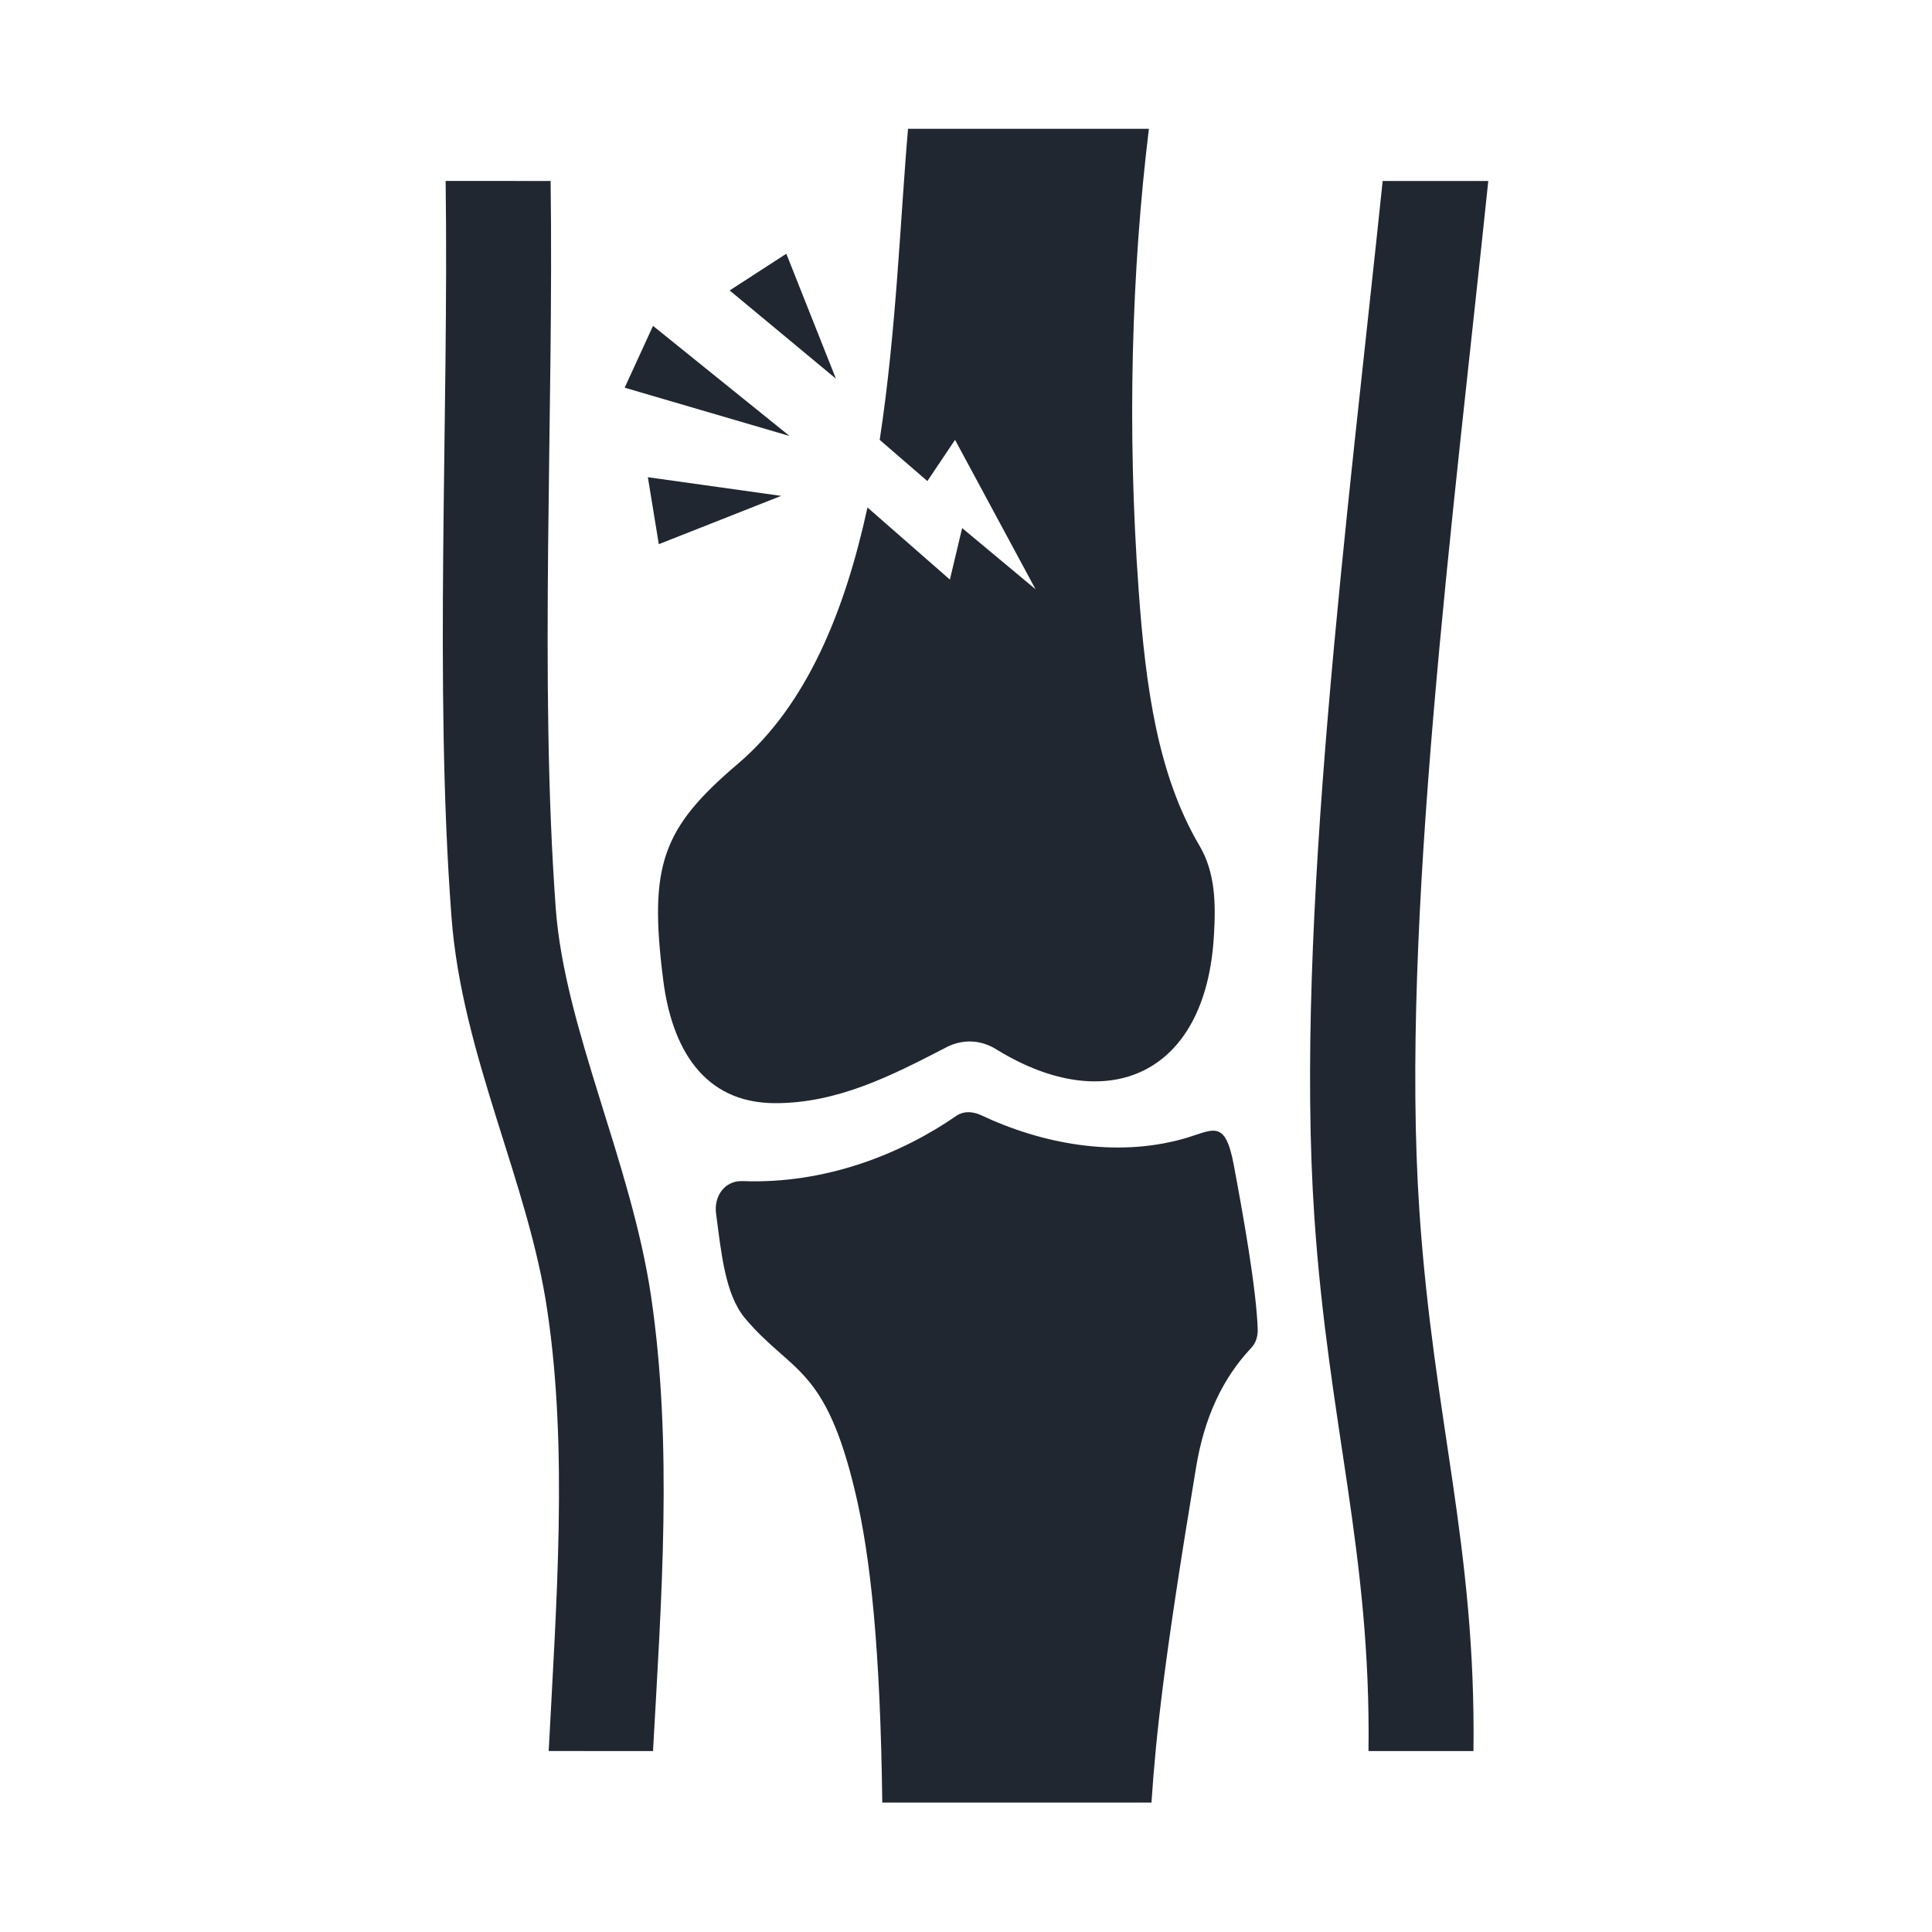 <?xml version="1.0" encoding="utf-8"?>
<!-- Generator: Adobe Illustrator 23.0.1, SVG Export Plug-In . SVG Version: 6.00 Build 0)  -->
<svg version="1.1" id="Layer_1" xmlns="http://www.w3.org/2000/svg" xmlns:xlink="http://www.w3.org/1999/xlink" x="0px" y="0px"
	 viewBox="0 0 300 300" style="enable-background:new 0 0 300 300;" xml:space="preserve">
<style type="text/css">
	.st0{fill:#202731;}
	.st1{fill-rule:evenodd;clip-rule:evenodd;fill:#202731;}
	.st2{clip-path:url(#SVGID_2_);}
</style>
<g>
	<g>
		<g>
			<g>
				<path class="st0" d="M85.5,28.1c0.5,36.3-1.8,77.5,0.8,113c1.4,18.7,11.7,39.3,14.8,60.2c3.4,23.1,1.6,47,0.3,70.6H85.2
					c1.2-23.1,3-46.8-0.2-68.3c-2.9-20-13.3-39.7-14.9-61.3c-2.7-35.8-0.4-77.5-0.9-114.2H85.5L85.5,28.1z M121.3,77l-20.7-2.9
					l1.7,10.4L121.3,77L121.3,77z M122.6,67.7l-21.2-17.1l-4.4,9.6L122.6,67.7L122.6,67.7z M129.8,58.8l-16.5-13.7l8.8-5.7
					L129.8,58.8L129.8,58.8z M231.1,28.1c-5.4,52-13.7,115.3-10.7,159.9c2.2,32.6,8.8,52,8.4,83.9h-16.3c0.4-30.8-6.2-50.6-8.4-82.8
					c-3.1-45.8,5.2-109,10.6-161H231.1L231.1,28.1z"/>
			</g>
		</g>
		<g>
			<g>
				<path class="st1" d="M137,280c-0.3-23.9-1.8-38.2-4.2-48.3c-4.7-19.8-9.9-18.4-17.2-27.1c-3-3.7-3.6-10-4.4-16.1
					c-0.4-2.7,1.3-5.2,4.1-5.1c13,0.5,24.8-4.3,33.3-10.2c1.1-0.7,2.4-0.6,3.6-0.1c9.7,4.6,21,6.6,31.3,3.8c4.8-1.3,6.7-3.5,8.1,4.1
					c1.4,7.5,3.5,19.1,3.7,25.5c0,1.1-0.3,2.1-1.1,2.9c-4.3,4.6-7.2,10.6-8.5,18.6c-5,30.1-6.2,41.5-6.9,51.9H137L137,280z
					 M178.4,20H141c-1.2,13.8-1.8,31.3-4.4,48.3l7.4,6.4l4.3-6.4l12.5,23.2L149.4,82l-1.9,8l-12.8-11.2c-3.5,16.1-9.4,30.6-20,39.7
					c-11.9,10.1-14,15.8-11.7,33.8c1.3,10.1,6,19,17.4,19c9.7,0,18.1-4.3,26.4-8.6c2.6-1.4,5.5-1.3,8,0.3
					c17.1,10.5,32.5,4,33.7-17.8c0.3-4.9,0.2-9.7-2.2-13.8c-6.5-11-8.4-24.5-9.5-39.9C175,66.7,175.7,42.1,178.4,20L178.4,20z"/>
			</g>
		</g>
	</g>
</g>
</svg>
